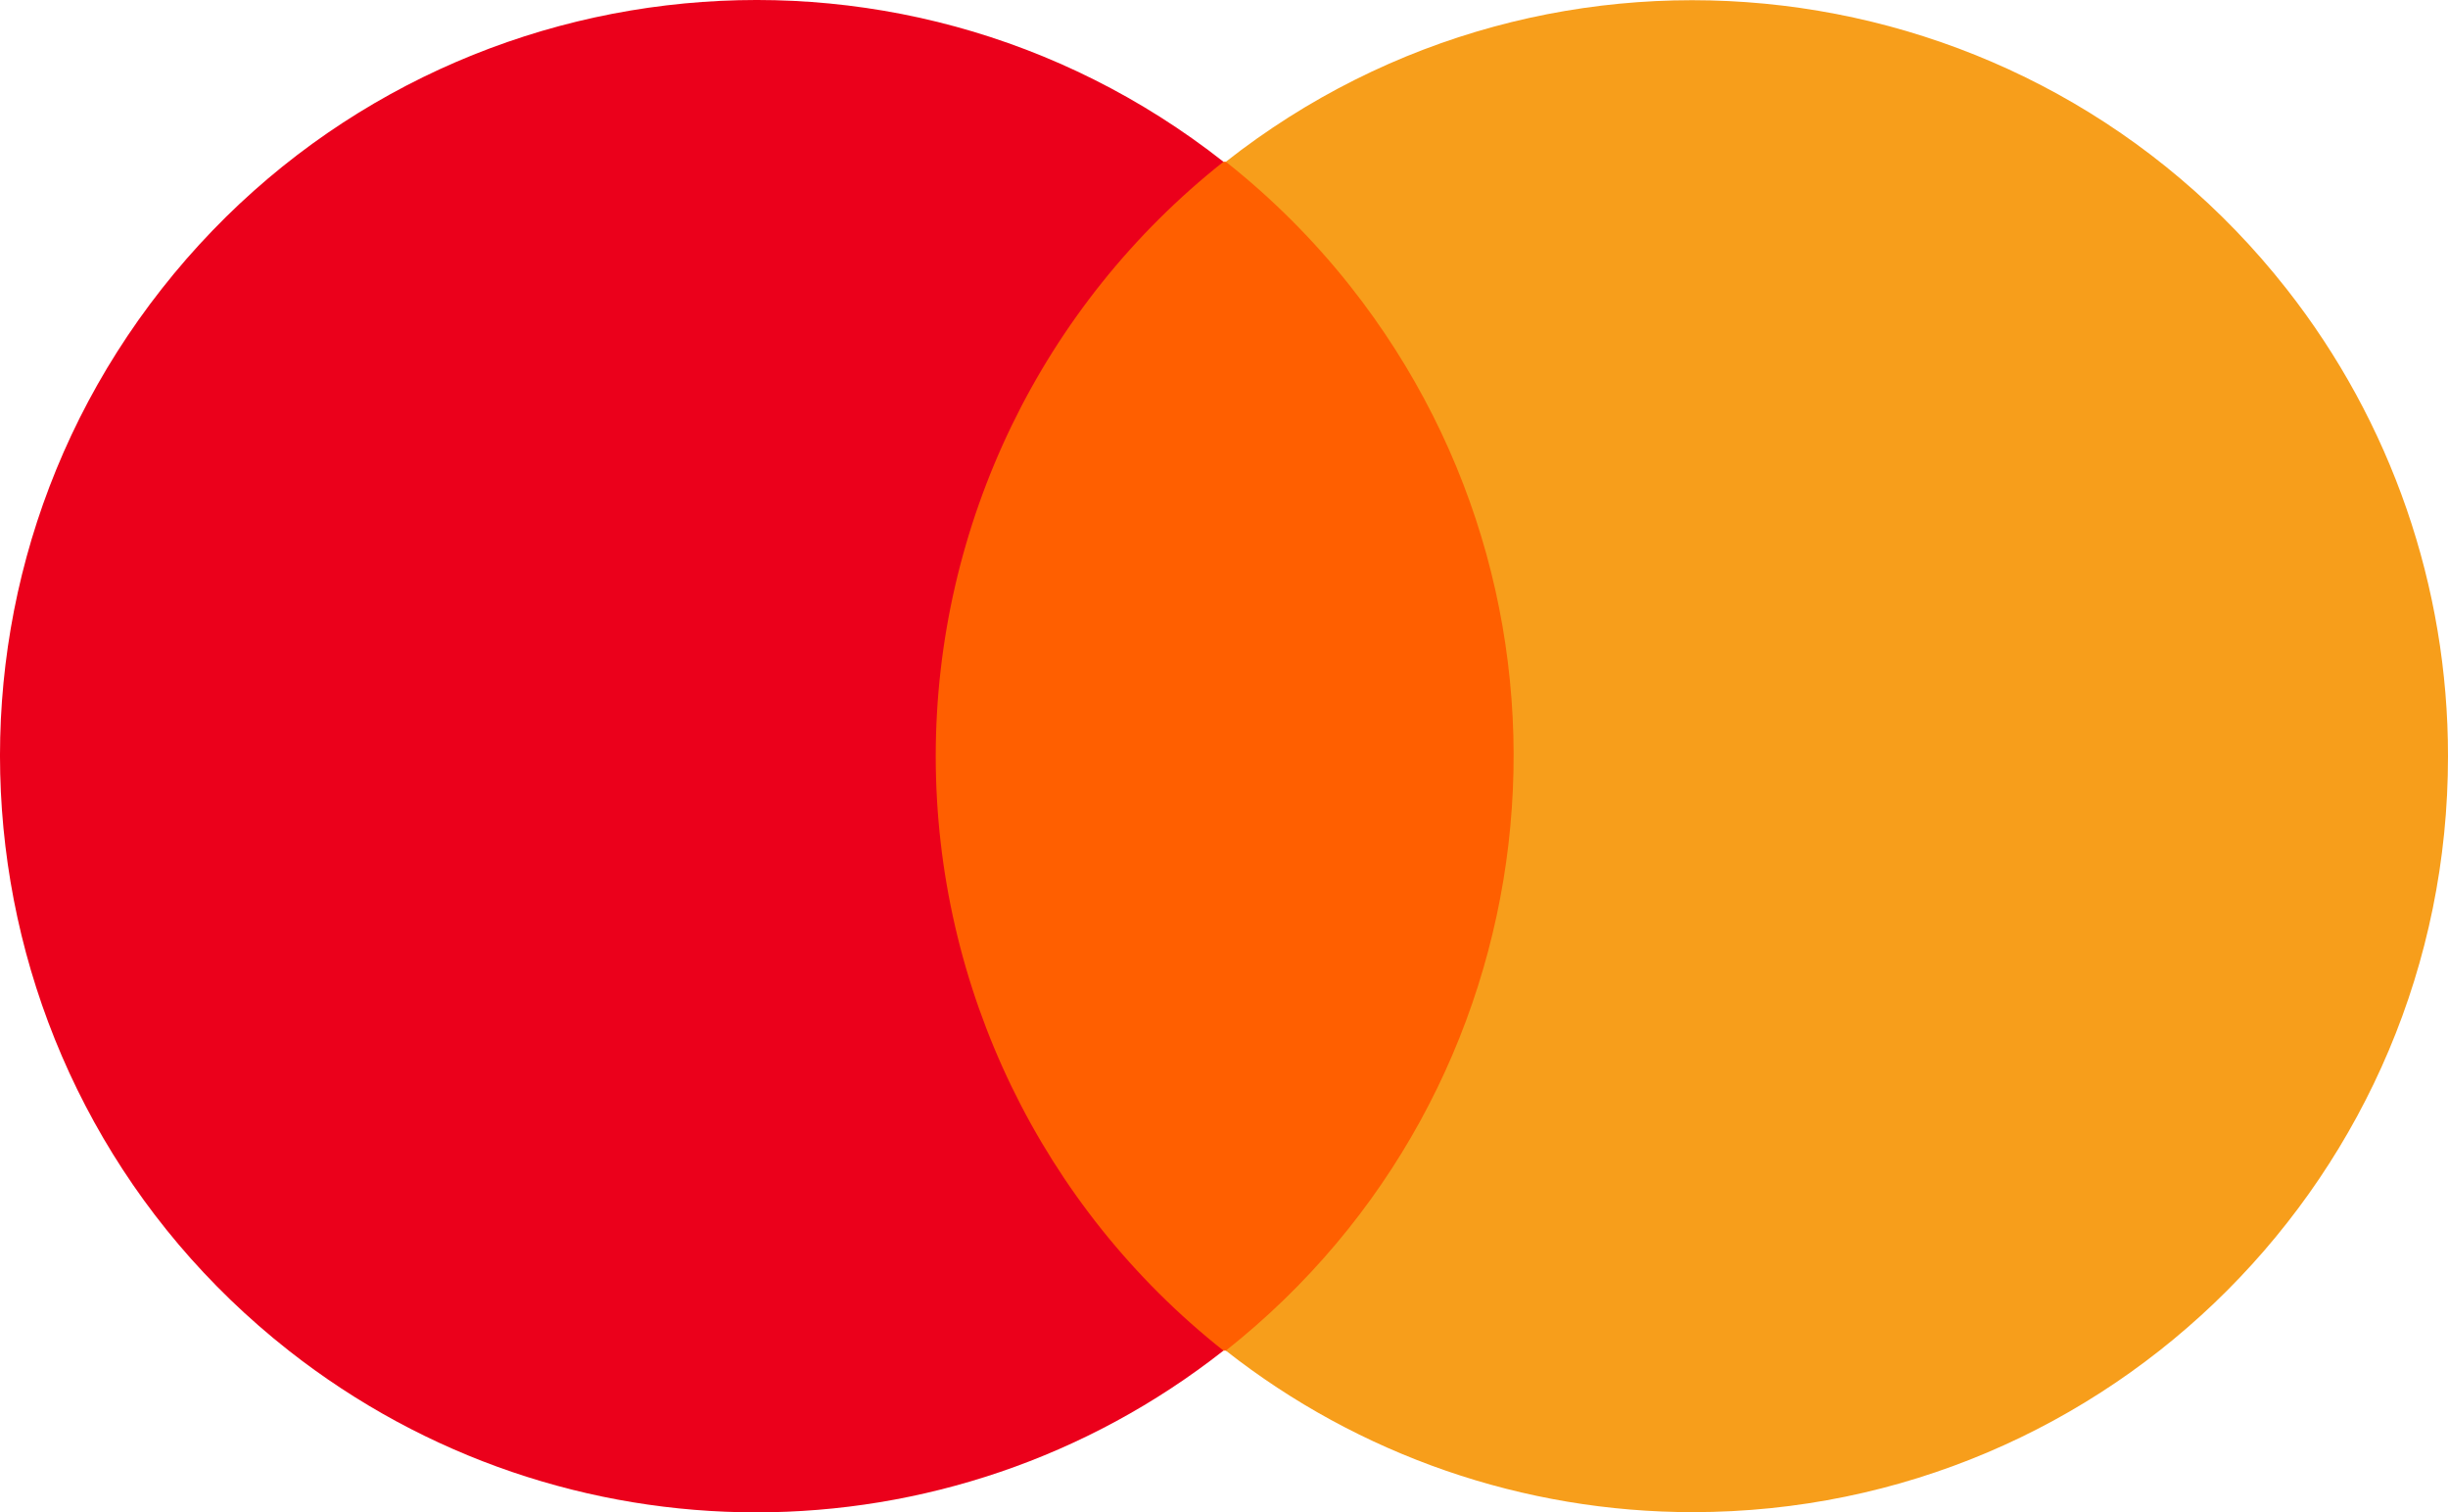 <svg xmlns="http://www.w3.org/2000/svg" id="Layer_1" data-name="Layer 1" viewBox="0 0 800.368 494.425"><rect x="281.896" y="52.884" width="238.287" height="388.668" fill="#ff5f00" stroke-width="0"></rect><path d="M305.936,247.218c.017-75.75,34.669-147.334,94.075-194.334C292.684-31.501,137.269-12.903,52.884,94.424-31.501,201.752-12.903,357.166,94.424,441.552c89.665,70.498,215.922,70.498,305.587,0-59.405-47-94.058-118.584-94.075-194.334Z" fill="#eb001b" stroke-width="0"></path><path d="M800.368,247.218c.099,136.391-110.388,247.039-246.78,247.137-55.414.04-109.232-18.558-152.798-52.804,107.328-84.874,125.53-240.683,40.657-348.011-11.928-15.084-25.573-28.728-40.657-40.657,107.229-84.289,262.485-65.693,346.773,41.536,34.246,43.566,52.844,97.383,52.804,152.798Z" fill="#f79e1b" stroke-width="0"></path></svg>